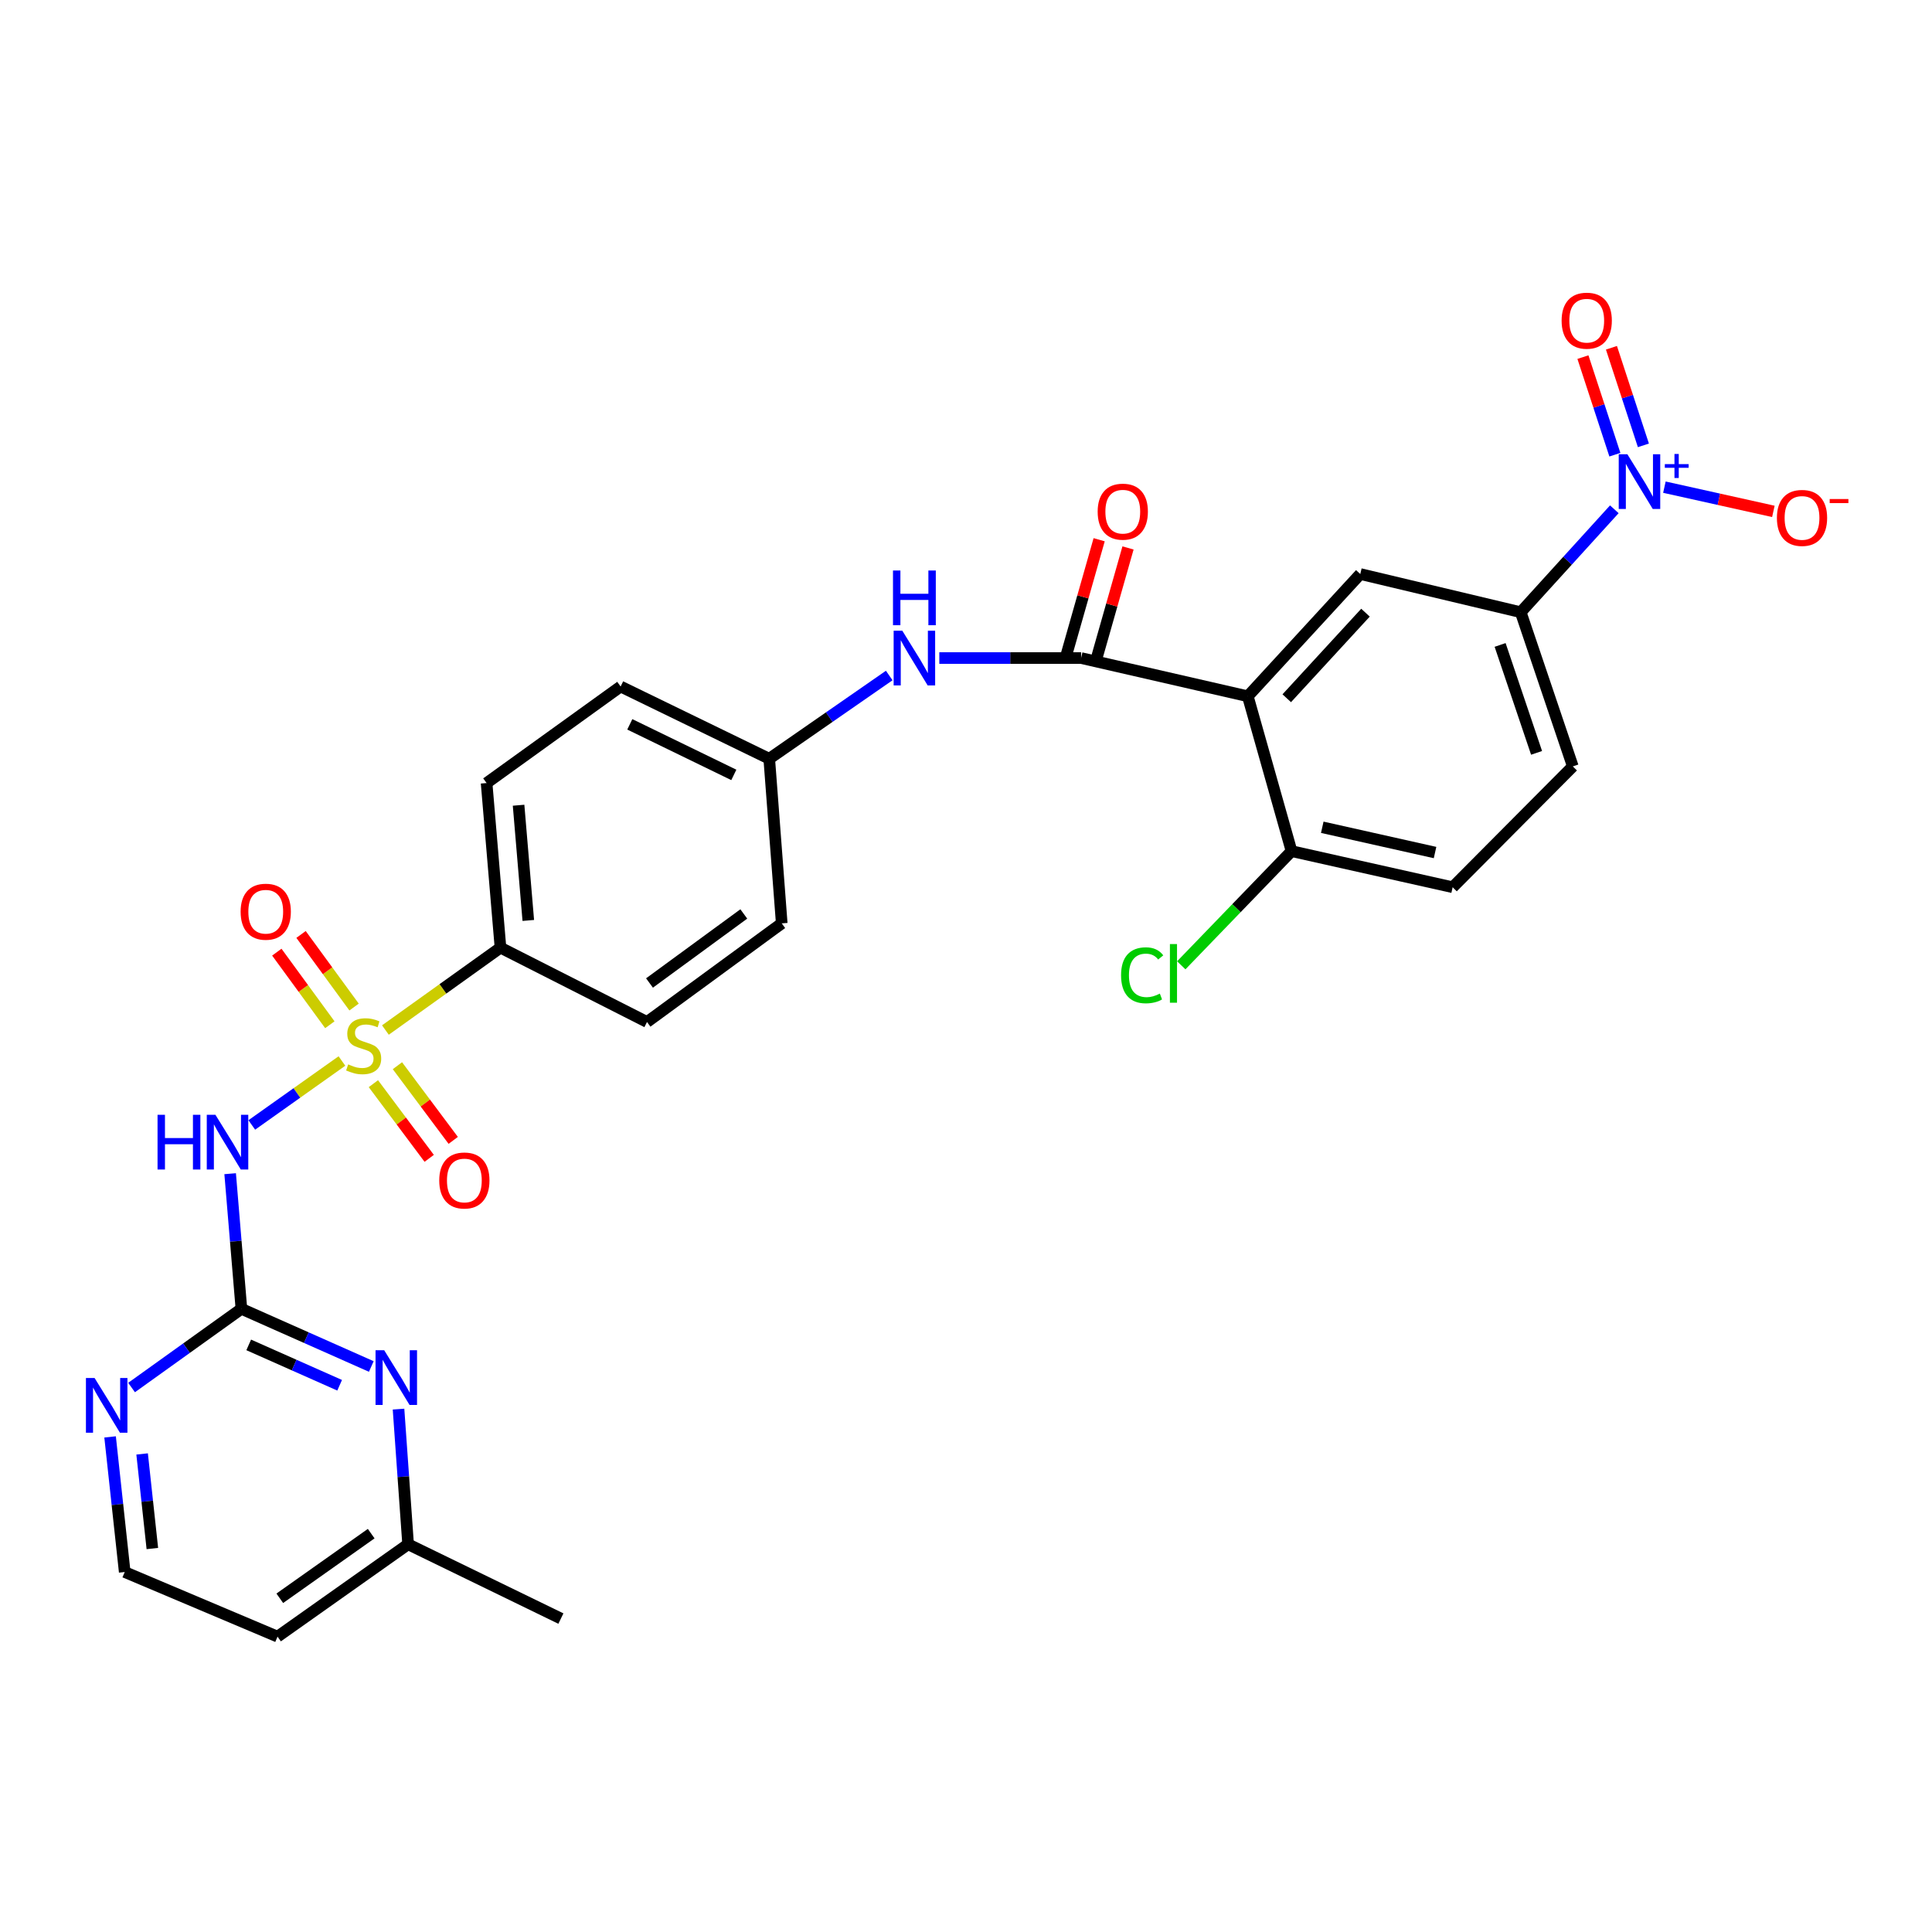 <?xml version='1.0' encoding='iso-8859-1'?>
<svg version='1.1' baseProfile='full'
              xmlns='http://www.w3.org/2000/svg'
                      xmlns:rdkit='http://www.rdkit.org/xml'
                      xmlns:xlink='http://www.w3.org/1999/xlink'
                  xml:space='preserve'
width='1000px' height='1000px' viewBox='0 0 1000 1000'>
<!-- END OF HEADER -->
<rect style='opacity:1.0;fill:#FFFFFF;stroke:none' width='1000' height='1000' x='0' y='0'> </rect>
<path class='bond-0' d='M 176.986,549.172 L 153.653,565.722' style='fill:none;fill-rule:evenodd;stroke:#CCCC00;stroke-width:6px;stroke-linecap:butt;stroke-linejoin:miter;stroke-opacity:1' />
<path class='bond-0' d='M 153.653,565.722 L 130.321,582.272' style='fill:none;fill-rule:evenodd;stroke:#0000FF;stroke-width:6px;stroke-linecap:butt;stroke-linejoin:miter;stroke-opacity:1' />
<path class='bond-9' d='M 199.483,533.141 L 229.265,511.823' style='fill:none;fill-rule:evenodd;stroke:#CCCC00;stroke-width:6px;stroke-linecap:butt;stroke-linejoin:miter;stroke-opacity:1' />
<path class='bond-9' d='M 229.265,511.823 L 259.047,490.505' style='fill:none;fill-rule:evenodd;stroke:#000000;stroke-width:6px;stroke-linecap:butt;stroke-linejoin:miter;stroke-opacity:1' />
<path class='bond-10' d='M 193.263,560.907 L 207.708,580.232' style='fill:none;fill-rule:evenodd;stroke:#CCCC00;stroke-width:6px;stroke-linecap:butt;stroke-linejoin:miter;stroke-opacity:1' />
<path class='bond-10' d='M 207.708,580.232 L 222.153,599.556' style='fill:none;fill-rule:evenodd;stroke:#FF0000;stroke-width:6px;stroke-linecap:butt;stroke-linejoin:miter;stroke-opacity:1' />
<path class='bond-10' d='M 205.701,551.61 L 220.146,570.934' style='fill:none;fill-rule:evenodd;stroke:#CCCC00;stroke-width:6px;stroke-linecap:butt;stroke-linejoin:miter;stroke-opacity:1' />
<path class='bond-10' d='M 220.146,570.934 L 234.591,590.259' style='fill:none;fill-rule:evenodd;stroke:#FF0000;stroke-width:6px;stroke-linecap:butt;stroke-linejoin:miter;stroke-opacity:1' />
<path class='bond-11' d='M 183.267,521.248 L 169.544,502.459' style='fill:none;fill-rule:evenodd;stroke:#CCCC00;stroke-width:6px;stroke-linecap:butt;stroke-linejoin:miter;stroke-opacity:1' />
<path class='bond-11' d='M 169.544,502.459 L 155.821,483.671' style='fill:none;fill-rule:evenodd;stroke:#FF0000;stroke-width:6px;stroke-linecap:butt;stroke-linejoin:miter;stroke-opacity:1' />
<path class='bond-11' d='M 170.727,530.407 L 157.004,511.619' style='fill:none;fill-rule:evenodd;stroke:#CCCC00;stroke-width:6px;stroke-linecap:butt;stroke-linejoin:miter;stroke-opacity:1' />
<path class='bond-11' d='M 157.004,511.619 L 143.28,492.83' style='fill:none;fill-rule:evenodd;stroke:#FF0000;stroke-width:6px;stroke-linecap:butt;stroke-linejoin:miter;stroke-opacity:1' />
<path class='bond-4' d='M 119.126,607.501 L 122.039,642.472' style='fill:none;fill-rule:evenodd;stroke:#0000FF;stroke-width:6px;stroke-linecap:butt;stroke-linejoin:miter;stroke-opacity:1' />
<path class='bond-4' d='M 122.039,642.472 L 124.952,677.442' style='fill:none;fill-rule:evenodd;stroke:#000000;stroke-width:6px;stroke-linecap:butt;stroke-linejoin:miter;stroke-opacity:1' />
<path class='bond-1' d='M 645.862,360.388 L 559.58,340.605' style='fill:none;fill-rule:evenodd;stroke:#000000;stroke-width:6px;stroke-linecap:butt;stroke-linejoin:miter;stroke-opacity:1' />
<path class='bond-5' d='M 645.862,360.388 L 704.079,297.115' style='fill:none;fill-rule:evenodd;stroke:#000000;stroke-width:6px;stroke-linecap:butt;stroke-linejoin:miter;stroke-opacity:1' />
<path class='bond-5' d='M 666.022,361.412 L 706.774,317.121' style='fill:none;fill-rule:evenodd;stroke:#000000;stroke-width:6px;stroke-linecap:butt;stroke-linejoin:miter;stroke-opacity:1' />
<path class='bond-13' d='M 645.862,360.388 L 668.5,440.544' style='fill:none;fill-rule:evenodd;stroke:#000000;stroke-width:6px;stroke-linecap:butt;stroke-linejoin:miter;stroke-opacity:1' />
<path class='bond-2' d='M 835.571,263.607 L 811.348,290.244' style='fill:none;fill-rule:evenodd;stroke:#0000FF;stroke-width:6px;stroke-linecap:butt;stroke-linejoin:miter;stroke-opacity:1' />
<path class='bond-2' d='M 811.348,290.244 L 787.125,316.88' style='fill:none;fill-rule:evenodd;stroke:#000000;stroke-width:6px;stroke-linecap:butt;stroke-linejoin:miter;stroke-opacity:1' />
<path class='bond-14' d='M 861.49,252.152 L 889.693,258.423' style='fill:none;fill-rule:evenodd;stroke:#0000FF;stroke-width:6px;stroke-linecap:butt;stroke-linejoin:miter;stroke-opacity:1' />
<path class='bond-14' d='M 889.693,258.423 L 917.896,264.693' style='fill:none;fill-rule:evenodd;stroke:#FF0000;stroke-width:6px;stroke-linecap:butt;stroke-linejoin:miter;stroke-opacity:1' />
<path class='bond-15' d='M 850.619,230.515 L 842.349,205.262' style='fill:none;fill-rule:evenodd;stroke:#0000FF;stroke-width:6px;stroke-linecap:butt;stroke-linejoin:miter;stroke-opacity:1' />
<path class='bond-15' d='M 842.349,205.262 L 834.08,180.009' style='fill:none;fill-rule:evenodd;stroke:#FF0000;stroke-width:6px;stroke-linecap:butt;stroke-linejoin:miter;stroke-opacity:1' />
<path class='bond-15' d='M 835.861,235.348 L 827.591,210.095' style='fill:none;fill-rule:evenodd;stroke:#0000FF;stroke-width:6px;stroke-linecap:butt;stroke-linejoin:miter;stroke-opacity:1' />
<path class='bond-15' d='M 827.591,210.095 L 819.322,184.842' style='fill:none;fill-rule:evenodd;stroke:#FF0000;stroke-width:6px;stroke-linecap:butt;stroke-linejoin:miter;stroke-opacity:1' />
<path class='bond-3' d='M 559.58,340.605 L 522.883,340.605' style='fill:none;fill-rule:evenodd;stroke:#000000;stroke-width:6px;stroke-linecap:butt;stroke-linejoin:miter;stroke-opacity:1' />
<path class='bond-3' d='M 522.883,340.605 L 486.187,340.605' style='fill:none;fill-rule:evenodd;stroke:#0000FF;stroke-width:6px;stroke-linecap:butt;stroke-linejoin:miter;stroke-opacity:1' />
<path class='bond-16' d='M 567.048,342.729 L 575.454,313.169' style='fill:none;fill-rule:evenodd;stroke:#000000;stroke-width:6px;stroke-linecap:butt;stroke-linejoin:miter;stroke-opacity:1' />
<path class='bond-16' d='M 575.454,313.169 L 583.859,283.609' style='fill:none;fill-rule:evenodd;stroke:#FF0000;stroke-width:6px;stroke-linecap:butt;stroke-linejoin:miter;stroke-opacity:1' />
<path class='bond-16' d='M 552.111,338.482 L 560.517,308.922' style='fill:none;fill-rule:evenodd;stroke:#000000;stroke-width:6px;stroke-linecap:butt;stroke-linejoin:miter;stroke-opacity:1' />
<path class='bond-16' d='M 560.517,308.922 L 568.922,279.362' style='fill:none;fill-rule:evenodd;stroke:#FF0000;stroke-width:6px;stroke-linecap:butt;stroke-linejoin:miter;stroke-opacity:1' />
<path class='bond-7' d='M 124.952,677.442 L 158.569,692.369' style='fill:none;fill-rule:evenodd;stroke:#000000;stroke-width:6px;stroke-linecap:butt;stroke-linejoin:miter;stroke-opacity:1' />
<path class='bond-7' d='M 158.569,692.369 L 192.185,707.296' style='fill:none;fill-rule:evenodd;stroke:#0000FF;stroke-width:6px;stroke-linecap:butt;stroke-linejoin:miter;stroke-opacity:1' />
<path class='bond-7' d='M 128.735,696.113 L 152.266,706.562' style='fill:none;fill-rule:evenodd;stroke:#000000;stroke-width:6px;stroke-linecap:butt;stroke-linejoin:miter;stroke-opacity:1' />
<path class='bond-7' d='M 152.266,706.562 L 175.798,717.011' style='fill:none;fill-rule:evenodd;stroke:#0000FF;stroke-width:6px;stroke-linecap:butt;stroke-linejoin:miter;stroke-opacity:1' />
<path class='bond-12' d='M 124.952,677.442 L 96.528,697.81' style='fill:none;fill-rule:evenodd;stroke:#000000;stroke-width:6px;stroke-linecap:butt;stroke-linejoin:miter;stroke-opacity:1' />
<path class='bond-12' d='M 96.528,697.81 L 68.103,718.179' style='fill:none;fill-rule:evenodd;stroke:#0000FF;stroke-width:6px;stroke-linecap:butt;stroke-linejoin:miter;stroke-opacity:1' />
<path class='bond-6' d='M 704.079,297.115 L 787.125,316.88' style='fill:none;fill-rule:evenodd;stroke:#000000;stroke-width:6px;stroke-linecap:butt;stroke-linejoin:miter;stroke-opacity:1' />
<path class='bond-31' d='M 787.125,316.88 L 814.086,396.683' style='fill:none;fill-rule:evenodd;stroke:#000000;stroke-width:6px;stroke-linecap:butt;stroke-linejoin:miter;stroke-opacity:1' />
<path class='bond-31' d='M 776.457,333.821 L 795.329,389.683' style='fill:none;fill-rule:evenodd;stroke:#000000;stroke-width:6px;stroke-linecap:butt;stroke-linejoin:miter;stroke-opacity:1' />
<path class='bond-22' d='M 206.275,729.361 L 208.755,764.336' style='fill:none;fill-rule:evenodd;stroke:#0000FF;stroke-width:6px;stroke-linecap:butt;stroke-linejoin:miter;stroke-opacity:1' />
<path class='bond-22' d='M 208.755,764.336 L 211.234,799.312' style='fill:none;fill-rule:evenodd;stroke:#000000;stroke-width:6px;stroke-linecap:butt;stroke-linejoin:miter;stroke-opacity:1' />
<path class='bond-8' d='M 460.263,349.642 L 429.209,371.187' style='fill:none;fill-rule:evenodd;stroke:#0000FF;stroke-width:6px;stroke-linecap:butt;stroke-linejoin:miter;stroke-opacity:1' />
<path class='bond-8' d='M 429.209,371.187 L 398.154,392.732' style='fill:none;fill-rule:evenodd;stroke:#000000;stroke-width:6px;stroke-linecap:butt;stroke-linejoin:miter;stroke-opacity:1' />
<path class='bond-19' d='M 259.047,490.505 L 251.86,405.31' style='fill:none;fill-rule:evenodd;stroke:#000000;stroke-width:6px;stroke-linecap:butt;stroke-linejoin:miter;stroke-opacity:1' />
<path class='bond-19' d='M 273.443,476.421 L 268.413,416.784' style='fill:none;fill-rule:evenodd;stroke:#000000;stroke-width:6px;stroke-linecap:butt;stroke-linejoin:miter;stroke-opacity:1' />
<path class='bond-20' d='M 259.047,490.505 L 334.89,528.983' style='fill:none;fill-rule:evenodd;stroke:#000000;stroke-width:6px;stroke-linecap:butt;stroke-linejoin:miter;stroke-opacity:1' />
<path class='bond-23' d='M 56.985,743.741 L 60.769,778.708' style='fill:none;fill-rule:evenodd;stroke:#0000FF;stroke-width:6px;stroke-linecap:butt;stroke-linejoin:miter;stroke-opacity:1' />
<path class='bond-23' d='M 60.769,778.708 L 64.553,813.676' style='fill:none;fill-rule:evenodd;stroke:#000000;stroke-width:6px;stroke-linecap:butt;stroke-linejoin:miter;stroke-opacity:1' />
<path class='bond-23' d='M 73.559,752.56 L 76.208,777.038' style='fill:none;fill-rule:evenodd;stroke:#0000FF;stroke-width:6px;stroke-linecap:butt;stroke-linejoin:miter;stroke-opacity:1' />
<path class='bond-23' d='M 76.208,777.038 L 78.856,801.515' style='fill:none;fill-rule:evenodd;stroke:#000000;stroke-width:6px;stroke-linecap:butt;stroke-linejoin:miter;stroke-opacity:1' />
<path class='bond-18' d='M 668.5,440.544 L 751.891,459.231' style='fill:none;fill-rule:evenodd;stroke:#000000;stroke-width:6px;stroke-linecap:butt;stroke-linejoin:miter;stroke-opacity:1' />
<path class='bond-18' d='M 684.404,428.194 L 742.778,441.275' style='fill:none;fill-rule:evenodd;stroke:#000000;stroke-width:6px;stroke-linecap:butt;stroke-linejoin:miter;stroke-opacity:1' />
<path class='bond-24' d='M 668.5,440.544 L 639.961,470.094' style='fill:none;fill-rule:evenodd;stroke:#000000;stroke-width:6px;stroke-linecap:butt;stroke-linejoin:miter;stroke-opacity:1' />
<path class='bond-24' d='M 639.961,470.094 L 611.423,499.643' style='fill:none;fill-rule:evenodd;stroke:#00CC00;stroke-width:6px;stroke-linecap:butt;stroke-linejoin:miter;stroke-opacity:1' />
<path class='bond-17' d='M 814.086,396.683 L 751.891,459.231' style='fill:none;fill-rule:evenodd;stroke:#000000;stroke-width:6px;stroke-linecap:butt;stroke-linejoin:miter;stroke-opacity:1' />
<path class='bond-26' d='M 251.86,405.31 L 321.233,355.341' style='fill:none;fill-rule:evenodd;stroke:#000000;stroke-width:6px;stroke-linecap:butt;stroke-linejoin:miter;stroke-opacity:1' />
<path class='bond-25' d='M 334.89,528.983 L 404.624,477.935' style='fill:none;fill-rule:evenodd;stroke:#000000;stroke-width:6px;stroke-linecap:butt;stroke-linejoin:miter;stroke-opacity:1' />
<path class='bond-25' d='M 336.177,508.795 L 384.991,473.062' style='fill:none;fill-rule:evenodd;stroke:#000000;stroke-width:6px;stroke-linecap:butt;stroke-linejoin:miter;stroke-opacity:1' />
<path class='bond-21' d='M 398.154,392.732 L 404.624,477.935' style='fill:none;fill-rule:evenodd;stroke:#000000;stroke-width:6px;stroke-linecap:butt;stroke-linejoin:miter;stroke-opacity:1' />
<path class='bond-29' d='M 398.154,392.732 L 321.233,355.341' style='fill:none;fill-rule:evenodd;stroke:#000000;stroke-width:6px;stroke-linecap:butt;stroke-linejoin:miter;stroke-opacity:1' />
<path class='bond-29' d='M 379.827,401.09 L 325.982,374.916' style='fill:none;fill-rule:evenodd;stroke:#000000;stroke-width:6px;stroke-linecap:butt;stroke-linejoin:miter;stroke-opacity:1' />
<path class='bond-28' d='M 211.234,799.312 L 290.321,837.772' style='fill:none;fill-rule:evenodd;stroke:#000000;stroke-width:6px;stroke-linecap:butt;stroke-linejoin:miter;stroke-opacity:1' />
<path class='bond-30' d='M 211.234,799.312 L 143.648,847.116' style='fill:none;fill-rule:evenodd;stroke:#000000;stroke-width:6px;stroke-linecap:butt;stroke-linejoin:miter;stroke-opacity:1' />
<path class='bond-30' d='M 192.129,793.804 L 144.818,827.267' style='fill:none;fill-rule:evenodd;stroke:#000000;stroke-width:6px;stroke-linecap:butt;stroke-linejoin:miter;stroke-opacity:1' />
<path class='bond-27' d='M 64.553,813.676 L 143.648,847.116' style='fill:none;fill-rule:evenodd;stroke:#000000;stroke-width:6px;stroke-linecap:butt;stroke-linejoin:miter;stroke-opacity:1' />
<path  class='atom-0' d='M 180.225 550.919
Q 180.545 551.039, 181.865 551.599
Q 183.185 552.159, 184.625 552.519
Q 186.105 552.839, 187.545 552.839
Q 190.225 552.839, 191.785 551.559
Q 193.345 550.239, 193.345 547.959
Q 193.345 546.399, 192.545 545.439
Q 191.785 544.479, 190.585 543.959
Q 189.385 543.439, 187.385 542.839
Q 184.865 542.079, 183.345 541.359
Q 181.865 540.639, 180.785 539.119
Q 179.745 537.599, 179.745 535.039
Q 179.745 531.479, 182.145 529.279
Q 184.585 527.079, 189.385 527.079
Q 192.665 527.079, 196.385 528.639
L 195.465 531.719
Q 192.065 530.319, 189.505 530.319
Q 186.745 530.319, 185.225 531.479
Q 183.705 532.599, 183.745 534.559
Q 183.745 536.079, 184.505 536.999
Q 185.305 537.919, 186.425 538.439
Q 187.585 538.959, 189.505 539.559
Q 192.065 540.359, 193.585 541.159
Q 195.105 541.959, 196.185 543.599
Q 197.305 545.199, 197.305 547.959
Q 197.305 551.879, 194.665 553.999
Q 192.065 556.079, 187.705 556.079
Q 185.185 556.079, 183.265 555.519
Q 181.385 554.999, 179.145 554.079
L 180.225 550.919
' fill='#CCCC00'/>
<path  class='atom-1' d='M 81.546 577.017
L 85.386 577.017
L 85.386 589.057
L 99.866 589.057
L 99.866 577.017
L 103.706 577.017
L 103.706 605.337
L 99.866 605.337
L 99.866 592.257
L 85.386 592.257
L 85.386 605.337
L 81.546 605.337
L 81.546 577.017
' fill='#0000FF'/>
<path  class='atom-1' d='M 111.506 577.017
L 120.786 592.017
Q 121.706 593.497, 123.186 596.177
Q 124.666 598.857, 124.746 599.017
L 124.746 577.017
L 128.506 577.017
L 128.506 605.337
L 124.626 605.337
L 114.666 588.937
Q 113.506 587.017, 112.266 584.817
Q 111.066 582.617, 110.706 581.937
L 110.706 605.337
L 107.026 605.337
L 107.026 577.017
L 111.506 577.017
' fill='#0000FF'/>
<path  class='atom-3' d='M 842.335 235.125
L 851.615 250.125
Q 852.535 251.605, 854.015 254.285
Q 855.495 256.965, 855.575 257.125
L 855.575 235.125
L 859.335 235.125
L 859.335 263.445
L 855.455 263.445
L 845.495 247.045
Q 844.335 245.125, 843.095 242.925
Q 841.895 240.725, 841.535 240.045
L 841.535 263.445
L 837.855 263.445
L 837.855 235.125
L 842.335 235.125
' fill='#0000FF'/>
<path  class='atom-3' d='M 861.711 240.23
L 866.701 240.23
L 866.701 234.976
L 868.918 234.976
L 868.918 240.23
L 874.04 240.23
L 874.04 242.131
L 868.918 242.131
L 868.918 247.411
L 866.701 247.411
L 866.701 242.131
L 861.711 242.131
L 861.711 240.23
' fill='#0000FF'/>
<path  class='atom-8' d='M 198.858 698.878
L 208.138 713.878
Q 209.058 715.358, 210.538 718.038
Q 212.018 720.718, 212.098 720.878
L 212.098 698.878
L 215.858 698.878
L 215.858 727.198
L 211.978 727.198
L 202.018 710.798
Q 200.858 708.878, 199.618 706.678
Q 198.418 704.478, 198.058 703.798
L 198.058 727.198
L 194.378 727.198
L 194.378 698.878
L 198.858 698.878
' fill='#0000FF'/>
<path  class='atom-9' d='M 467.029 326.445
L 476.309 341.445
Q 477.229 342.925, 478.709 345.605
Q 480.189 348.285, 480.269 348.445
L 480.269 326.445
L 484.029 326.445
L 484.029 354.765
L 480.149 354.765
L 470.189 338.365
Q 469.029 336.445, 467.789 334.245
Q 466.589 332.045, 466.229 331.365
L 466.229 354.765
L 462.549 354.765
L 462.549 326.445
L 467.029 326.445
' fill='#0000FF'/>
<path  class='atom-9' d='M 462.209 295.293
L 466.049 295.293
L 466.049 307.333
L 480.529 307.333
L 480.529 295.293
L 484.369 295.293
L 484.369 323.613
L 480.529 323.613
L 480.529 310.533
L 466.049 310.533
L 466.049 323.613
L 462.209 323.613
L 462.209 295.293
' fill='#0000FF'/>
<path  class='atom-11' d='M 227.352 611.014
Q 227.352 604.214, 230.712 600.414
Q 234.072 596.614, 240.352 596.614
Q 246.632 596.614, 249.992 600.414
Q 253.352 604.214, 253.352 611.014
Q 253.352 617.894, 249.952 621.814
Q 246.552 625.694, 240.352 625.694
Q 234.112 625.694, 230.712 621.814
Q 227.352 617.934, 227.352 611.014
M 240.352 622.494
Q 244.672 622.494, 246.992 619.614
Q 249.352 616.694, 249.352 611.014
Q 249.352 605.454, 246.992 602.654
Q 244.672 599.814, 240.352 599.814
Q 236.032 599.814, 233.672 602.614
Q 231.352 605.414, 231.352 611.014
Q 231.352 616.734, 233.672 619.614
Q 236.032 622.494, 240.352 622.494
' fill='#FF0000'/>
<path  class='atom-12' d='M 124.548 471.898
Q 124.548 465.098, 127.908 461.298
Q 131.268 457.498, 137.548 457.498
Q 143.828 457.498, 147.188 461.298
Q 150.548 465.098, 150.548 471.898
Q 150.548 478.778, 147.148 482.698
Q 143.748 486.578, 137.548 486.578
Q 131.308 486.578, 127.908 482.698
Q 124.548 478.818, 124.548 471.898
M 137.548 483.378
Q 141.868 483.378, 144.188 480.498
Q 146.548 477.578, 146.548 471.898
Q 146.548 466.338, 144.188 463.538
Q 141.868 460.698, 137.548 460.698
Q 133.228 460.698, 130.868 463.498
Q 128.548 466.298, 128.548 471.898
Q 128.548 477.618, 130.868 480.498
Q 133.228 483.378, 137.548 483.378
' fill='#FF0000'/>
<path  class='atom-13' d='M 48.958 713.251
L 58.238 728.251
Q 59.158 729.731, 60.638 732.411
Q 62.118 735.091, 62.198 735.251
L 62.198 713.251
L 65.958 713.251
L 65.958 741.571
L 62.078 741.571
L 52.118 725.171
Q 50.958 723.251, 49.718 721.051
Q 48.518 718.851, 48.158 718.171
L 48.158 741.571
L 44.478 741.571
L 44.478 713.251
L 48.958 713.251
' fill='#0000FF'/>
<path  class='atom-15' d='M 919.72 268.069
Q 919.72 261.269, 923.08 257.469
Q 926.44 253.669, 932.72 253.669
Q 939 253.669, 942.36 257.469
Q 945.72 261.269, 945.72 268.069
Q 945.72 274.949, 942.32 278.869
Q 938.92 282.749, 932.72 282.749
Q 926.48 282.749, 923.08 278.869
Q 919.72 274.989, 919.72 268.069
M 932.72 279.549
Q 937.04 279.549, 939.36 276.669
Q 941.72 273.749, 941.72 268.069
Q 941.72 262.509, 939.36 259.709
Q 937.04 256.869, 932.72 256.869
Q 928.4 256.869, 926.04 259.669
Q 923.72 262.469, 923.72 268.069
Q 923.72 273.789, 926.04 276.669
Q 928.4 279.549, 932.72 279.549
' fill='#FF0000'/>
<path  class='atom-15' d='M 947.04 258.292
L 956.729 258.292
L 956.729 260.404
L 947.04 260.404
L 947.04 258.292
' fill='#FF0000'/>
<path  class='atom-16' d='M 808.29 165.982
Q 808.29 159.182, 811.65 155.382
Q 815.01 151.582, 821.29 151.582
Q 827.57 151.582, 830.93 155.382
Q 834.29 159.182, 834.29 165.982
Q 834.29 172.862, 830.89 176.782
Q 827.49 180.662, 821.29 180.662
Q 815.05 180.662, 811.65 176.782
Q 808.29 172.902, 808.29 165.982
M 821.29 177.462
Q 825.61 177.462, 827.93 174.582
Q 830.29 171.662, 830.29 165.982
Q 830.29 160.422, 827.93 157.622
Q 825.61 154.782, 821.29 154.782
Q 816.97 154.782, 814.61 157.582
Q 812.29 160.382, 812.29 165.982
Q 812.29 171.702, 814.61 174.582
Q 816.97 177.462, 821.29 177.462
' fill='#FF0000'/>
<path  class='atom-17' d='M 568.148 264.834
Q 568.148 258.034, 571.508 254.234
Q 574.868 250.434, 581.148 250.434
Q 587.428 250.434, 590.788 254.234
Q 594.148 258.034, 594.148 264.834
Q 594.148 271.714, 590.748 275.634
Q 587.348 279.514, 581.148 279.514
Q 574.908 279.514, 571.508 275.634
Q 568.148 271.754, 568.148 264.834
M 581.148 276.314
Q 585.468 276.314, 587.788 273.434
Q 590.148 270.514, 590.148 264.834
Q 590.148 259.274, 587.788 256.474
Q 585.468 253.634, 581.148 253.634
Q 576.828 253.634, 574.468 256.434
Q 572.148 259.234, 572.148 264.834
Q 572.148 270.554, 574.468 273.434
Q 576.828 276.314, 581.148 276.314
' fill='#FF0000'/>
<path  class='atom-25' d='M 580.264 504.806
Q 580.264 497.766, 583.544 494.086
Q 586.864 490.366, 593.144 490.366
Q 598.984 490.366, 602.104 494.486
L 599.464 496.646
Q 597.184 493.646, 593.144 493.646
Q 588.864 493.646, 586.584 496.526
Q 584.344 499.366, 584.344 504.806
Q 584.344 510.406, 586.664 513.286
Q 589.024 516.166, 593.584 516.166
Q 596.704 516.166, 600.344 514.286
L 601.464 517.286
Q 599.984 518.246, 597.744 518.806
Q 595.504 519.366, 593.024 519.366
Q 586.864 519.366, 583.544 515.606
Q 580.264 511.846, 580.264 504.806
' fill='#00CC00'/>
<path  class='atom-25' d='M 605.544 488.646
L 609.224 488.646
L 609.224 519.006
L 605.544 519.006
L 605.544 488.646
' fill='#00CC00'/>
</svg>

